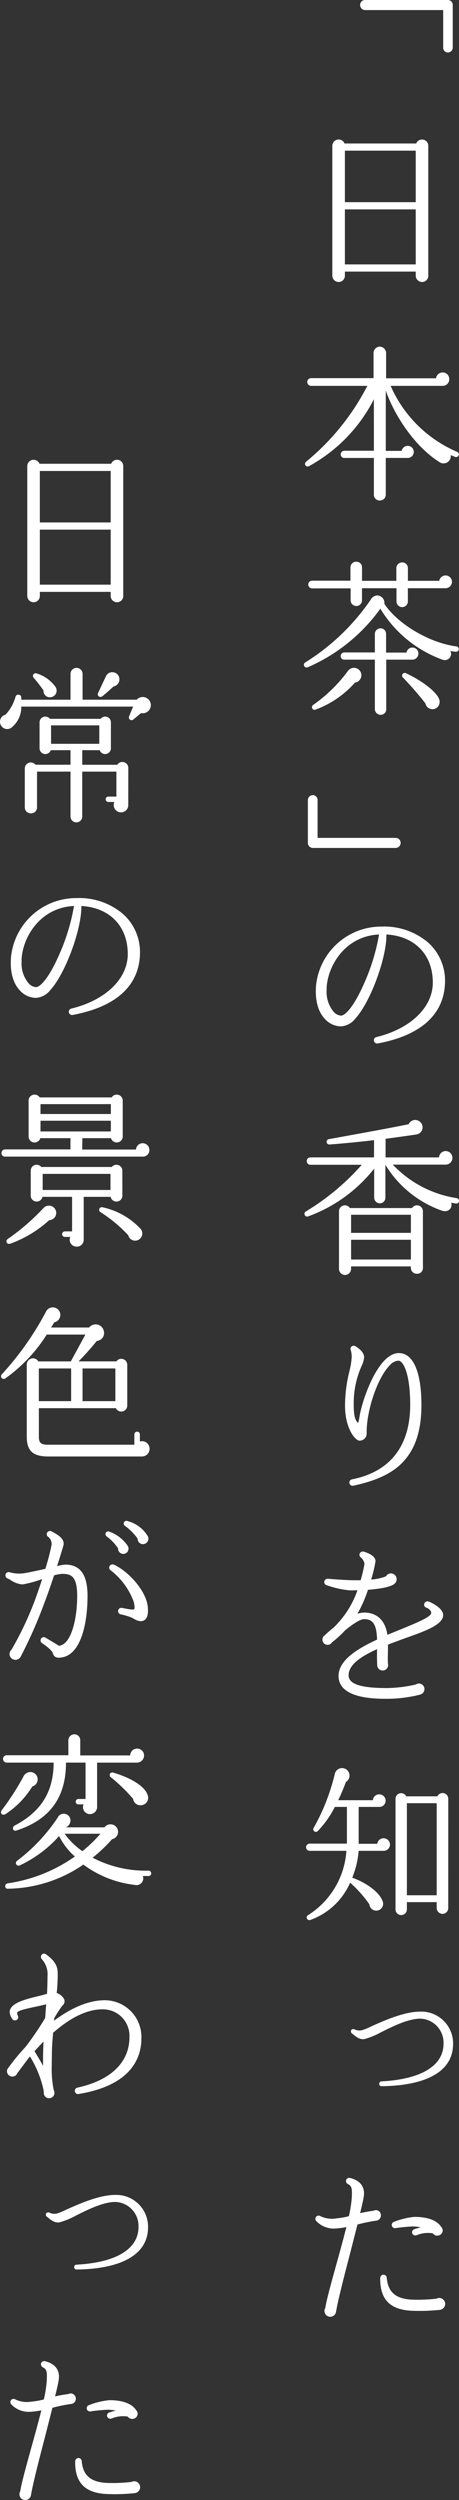 <svg xmlns="http://www.w3.org/2000/svg" width="76.74" height="417.472" viewBox="0 0 76.74 417.472">
  <rect x="0" y="0" width="76.74" height="417.472" fill="#333333" stroke="none"/>
  <g id="グループ_86" data-name="グループ 86" transform="translate(-1972.566 2644.672)">
    <path id="パス_1" data-name="パス 1" d="M258.259,160.279a.813.813,0,0,1-.812.813.789.789,0,0,1-.784-.813v-6.271H243.587a.837.837,0,0,1-.812-.84.818.818,0,0,1,.812-.84h13.86a.818.818,0,0,1,.812.84Z" transform="translate(1790 -2797)" fill="#fff"/>
    <path id="パス_2" data-name="パス 2" d="M254.171,198.354a1.04,1.04,0,0,1-1.036,1.063,1.063,1.063,0,0,1-1.064-1.063v-.673H240.227v.673a1.04,1.04,0,0,1-1.036,1.063,1.064,1.064,0,0,1-1.064-1.063v-21.7a1.06,1.06,0,0,1,2.044-.364h11.984a1.044,1.044,0,0,1,2.016.364Zm-13.944-12.265h11.844v-8.6H240.227Zm0,10.389h11.844v-9.185H240.227Z" transform="translate(1790 -2797)" fill="#fff"/>
    <path id="パス_3" data-name="パス 3" d="M258.651,228.628l-.728-.308a1.212,1.212,0,0,1-1.96,1.12c-4.032-2.548-7.448-7.7-8.9-11.9v10.08h2.66a1.024,1.024,0,0,1,1.008-.84,1.01,1.01,0,1,1-.084,2.016h-3.584v6.132a.98.98,0,0,1-1.008.98.957.957,0,0,1-.98-.98V228.8h-4.956a.574.574,0,0,1-.588-.588.6.6,0,0,1,.588-.616h4.956V219a26.343,26.343,0,0,1-10.808,11.144c-.56.308-.98-.364-.476-.756a40.1,40.1,0,0,0,10.192-12.628h-9.436a.645.645,0,0,1,0-1.288h10.472v-4.2a1.077,1.077,0,0,1,1.036-1.065,1.1,1.1,0,0,1,1.064,1.065V215.5h8.344a1.122,1.122,0,0,1,1.12-.98,1.1,1.1,0,0,1,1.092,1.12,1.089,1.089,0,0,1-1.12,1.12h-8.68a21.246,21.246,0,0,0,11.144,11.032.454.454,0,0,1,.224.588A.467.467,0,0,1,258.651,228.628Z" transform="translate(1790 -2797)" fill="#fff"/>
    <path id="パス_4" data-name="パス 4" d="M258.763,261.164a8.535,8.535,0,0,1-.9-.14,1.051,1.051,0,0,1-1.26,1.484,20.157,20.157,0,0,1-10.444-8.54,29.228,29.228,0,0,1-12.18,9.8.454.454,0,0,1-.392-.813,36.78,36.78,0,0,0,10.948-10.472,1.359,1.359,0,0,1,1.092-.728,1.247,1.247,0,0,1,1.2,1.4c2.128,3.277,7.448,6.524,12.04,7.113a.451.451,0,1,1-.112.895Zm-1.708-10.612h-6.3v2.268a.952.952,0,0,1-1.9,0v-2.268h-5.768v1.96a.952.952,0,1,1-1.9,0V250.58h-6.44a.644.644,0,1,1,0-1.288h6.412v-2.24a.946.946,0,0,1,.98-.924.922.922,0,0,1,.952.924v2.268h5.74v-2.128a.968.968,0,0,1,.98-.952.944.944,0,0,1,.952.952v2.128h5.236a1.083,1.083,0,0,1,1.064-.9,1.064,1.064,0,0,1,0,2.128Zm-15.148,15.764a16.35,16.35,0,0,1-6.58,4.508c-.5.2-.868-.448-.364-.812a24.83,24.83,0,0,0,5.74-5.6,1.239,1.239,0,1,1,1.2,1.9Zm9.52-3.836h-4.284v8.26a.921.921,0,0,1-.924.952.969.969,0,0,1-.98-.952v-8.26h-5.124a.573.573,0,0,1-.588-.587.6.6,0,0,1,.588-.617h5.124V258.2a.944.944,0,0,1,.952-.952.921.921,0,0,1,.924.952V261.3h3.416a.994.994,0,0,1,.98-.84,1,1,0,0,1,1.008,1.009A1.024,1.024,0,0,1,251.427,262.48Zm3.752,8.232a1.192,1.192,0,0,1-1.484-.924,55.162,55.162,0,0,0-3.752-4.311.445.445,0,0,1,.5-.729c3.108,1.456,5.264,3.332,5.572,4.424A1.221,1.221,0,0,1,255.179,270.712Z" transform="translate(1790 -2797)" fill="#fff"/>
    <path id="パス_5" data-name="パス 5" d="M248.711,293.924H234.879a.842.842,0,0,1-.84-.84v-7.14a.842.842,0,0,1,.84-.84.814.814,0,0,1,.784.84v6.3h13.048a.84.84,0,0,1,0,1.68Z" transform="translate(1790 -2797)" fill="#fff"/>
    <path id="パス_6" data-name="パス 6" d="M245.715,326.571a.546.546,0,0,1-.644-.531.539.539,0,0,1,.42-.532c5.74-1.4,9.436-4.985,9.436-9.1,0-4.677-3.024-7.757-7.756-8.036.056,3.836-2.632,11.228-5.18,14.027a3.344,3.344,0,0,1-2.38,1.317,3.669,3.669,0,0,1-2.744-1.26c-.812-.868-1.708-2.52-1.456-5.6a10.952,10.952,0,0,1,10.976-9.8,11.277,11.277,0,0,1,7.784,2.688,8.526,8.526,0,0,1,2.8,6.327C256.971,321.588,253.079,325.2,245.715,326.571Zm-8.54-9.323v.447a5.122,5.122,0,0,0,1.148,3.557,1.83,1.83,0,0,0,1.26.672c.672,0,2.1-1.4,3.808-5.264a33.969,33.969,0,0,0,2.548-8.288C240.2,308.651,237.371,313.664,237.175,317.248Z" transform="translate(1790 -2797)" fill="#fff"/>
    <path id="パス_7" data-name="パス 7" d="M258.763,353.3c-.252-.056-.5-.084-.756-.14.252,1.008-.588,1.68-1.6,1.316A18.083,18.083,0,0,1,247,346.829v5.516a.932.932,0,0,1-.924.924.957.957,0,0,1-.952-.924v-4.872a24.913,24.913,0,0,1-10.976,7.952.459.459,0,0,1-.476-.784,39.8,39.8,0,0,0,9.38-7.812h-8.624a.617.617,0,0,1,0-1.232H245.1v-2.884c-1.96.252-5.488.588-7.42.727a.451.451,0,1,1-.112-.895c3.724-.672,10.248-1.848,13.328-2.492a1.19,1.19,0,0,1,1.708-.532,1.209,1.209,0,0,1-.364,2.24c-.756.112-4.256.616-5.208.728V345.6h8.932a1.132,1.132,0,0,1,1.12-1.064,1.147,1.147,0,0,1,1.12,1.148,1.129,1.129,0,0,1-1.148,1.12h-8.82a18.6,18.6,0,0,0,10.7,5.6.456.456,0,0,1-.168.9Zm-5.488,10.752a.957.957,0,0,1-.98.979,1,1,0,0,1-1.036-.979V363.8h-10v.42a1.008,1.008,0,0,1-2.016,0v-9.632a.988.988,0,0,1,1.82-.532h10.388a.988.988,0,0,1,1.82.532ZM241.263,358.2h10v-3.023h-10Zm0,4.452h10v-3.3h-10Z" transform="translate(1790 -2797)" fill="#fff"/>
    <path id="パス_8" data-name="パス 8" d="M250.615,395.662c-1.848,2.465-4.816,3.864-8.988,4.761a.547.547,0,0,1-.644-.448.534.534,0,0,1,.448-.617c8.008-1.6,9.716-7.616,9.716-12.4,0-5.4-1.2-7.421-1.988-7.421a2.117,2.117,0,0,0-1.428.784c-2.072,2.073-3.92,7.617-3.864,11.34a1.168,1.168,0,0,1-.9,1.2.765.765,0,0,1-.728-.139c-.812-.561-1.988-2.521-1.988-5.657a23.974,23.974,0,0,1,.728-5.74,12.8,12.8,0,0,0,.392-2.435,4.027,4.027,0,0,0-.168-1.12.534.534,0,0,1,.784-.644c.224.14,1.456.84,1.456,1.876a4.3,4.3,0,0,1-.448,1.483,15.288,15.288,0,0,0-1.288,6.58c0,2.128.42,2.632.756,2.857a7.019,7.019,0,0,0,.2-.981c.476-3.023,3.164-10.668,6.58-10.668,2.408,0,3.78,3.164,3.78,8.681C253.023,390.679,252.239,393.534,250.615,395.662Z" transform="translate(1790 -2797)" fill="#fff"/>
    <path id="パス_9" data-name="パス 9" d="M250.2,425.923c-.9.336-1.848.672-2.772,1.036v.644c0,.755-.056,1.988,0,2.547,0,.057.028.141.028.225a.911.911,0,0,1-1.82.056c-.027-.42-.056-1.456-.027-2.716-2.633,1.176-4.761,2.576-4.761,4.368,0,1.456,1.988,2.128,6.44,2.128a23.066,23.066,0,0,0,4.788-.588.924.924,0,0,1,1.456.756.96.96,0,0,1-.728.924,22.575,22.575,0,0,1-5.516.7c-1.988,0-8.12,0-8.12-3.809,0-2.576,3.025-4.507,6.441-6.076-.085-2.519-.673-3.416-2.157-3.416-.672,0-1.932.841-3.164,1.849a17.159,17.159,0,0,1-2.212,2.015.858.858,0,0,1-1.6-.448.794.794,0,0,1,.337-.672c.307-.307,1.035-.952,1.539-1.343a15.918,15.918,0,0,0,3.976-6.216c-.588,0-1.064.028-1.372,0a15.647,15.647,0,0,1-3.808-.868.529.529,0,0,1-.335-.7.584.584,0,0,1,.559-.363c1.149.111,3.5.252,4.312.252h1.176a22.615,22.615,0,0,0,.644-2.744,1.769,1.769,0,0,0-.644-1.092.6.6,0,0,1-.2-.421.519.519,0,0,1,.14-.336.564.564,0,0,1,.532-.2c.364.111,2.016.588,2.016,1.624a22.809,22.809,0,0,1-.728,3.052,8.434,8.434,0,0,0,2.464-.532,1,1,0,0,1,.84-.5.968.968,0,0,1,.952.98,1.022,1.022,0,0,1-.42.812c-.7.532-2.6.812-4.368.952a21.686,21.686,0,0,1-1.764,4,4.066,4.066,0,0,1,1.12-.2c1.316,0,3.416.533,3.892,3.725.728-.309,1.484-.616,2.184-.9,2.24-.923,4.76-1.931,5.1-2.6.2-.448-.392-.925-.756-1.036a.527.527,0,0,1-.364-.672.566.566,0,0,1,.7-.364c.784.28,2.828,1.372,2.408,2.632C256.159,423.8,253.527,424.747,250.2,425.923Z" transform="translate(1790 -2797)" fill="#fff"/>
    <path id="パス_10" data-name="パス 10" d="M246.7,461.391h-4.172a15.4,15.4,0,0,1-1.064,4.48c2.716,1.008,4.7,2.632,5.124,4.088a1.152,1.152,0,1,1-2.268.364,19.817,19.817,0,0,0-3.22-3.612,11.459,11.459,0,0,1-6.636,6.216.445.445,0,0,1-.364-.812,13.789,13.789,0,0,0,6.384-10.724h-6.132a.6.6,0,0,1-.616-.588.621.621,0,0,1,.616-.616h6.216v-6.132h-2.016a16.763,16.763,0,0,1-2.856,4.032.438.438,0,0,1-.671-.561,34.794,34.794,0,0,0,3.5-8.9,1.246,1.246,0,1,1,1.876,1.26c-.421,1.148-.869,2.156-1.289,3.052h5.8a1.048,1.048,0,0,1,1.064-.98,1.064,1.064,0,0,1,1.064,1.064,1.041,1.041,0,0,1-1.064,1.036h-3.444v6.16h3.108a1.069,1.069,0,0,1,2.128.112A1.064,1.064,0,0,1,246.7,461.391Zm10.808,9.547a.968.968,0,0,1-.952.981.992.992,0,0,1-.98-.981v-.979h-4.984v1.147a.952.952,0,1,1-1.9,0V452.711a.944.944,0,0,1,1.792-.42h5.208a.955.955,0,0,1,1.82.42Zm-6.916-2.127h4.984V453.438h-4.984Z" transform="translate(1790 -2797)" fill="#fff"/>
    <path id="パス_11" data-name="パス 11" d="M246.359,500.7a.383.383,0,0,1-.392-.391.4.4,0,0,1,.364-.42c6.608-.336,10.388-2.605,10.388-6.273a4.012,4.012,0,0,0-3.864-4.2c-2.044,0-4.676,1.315-6.58,2.268a12.751,12.751,0,0,1-2.8,1.148c-.868.111-1.455-.477-2.072-.952a.436.436,0,0,1-.112-.561.44.44,0,0,1,.56-.111,1.834,1.834,0,0,0,1.484.056,8.331,8.331,0,0,0,1.176-.5c1.932-.868,5.544-2.521,8.26-2.521a5.307,5.307,0,0,1,5.544,5.4C258.315,498.1,254.087,500.592,246.359,500.7Z" transform="translate(1790 -2797)" fill="#fff"/>
    <path id="パス_12" data-name="パス 12" d="M245.463,523.151a25.114,25.114,0,0,0-3.136.645l-1.176,4.62c-1.008,3.863-2.044,7.84-2.408,9.968a.972.972,0,0,1-1.931-.168.949.949,0,0,1,.139-.477c.2-1.343.924-3.92,1.737-6.887.615-2.184,1.259-4.537,1.791-6.636a11.982,11.982,0,0,1-2.072.252,4.006,4.006,0,0,1-2.912-1.2.565.565,0,0,1-.112-.728.54.54,0,0,1,.756-.14,4.461,4.461,0,0,0,2.688.364,12.159,12.159,0,0,0,2.072-.364,20.916,20.916,0,0,0,.476-3.024c.084-1.568.028-2.017-.672-2.352a.587.587,0,0,1-.28-.617.552.552,0,0,1,.672-.391c1.736.42,2.576,1.568,2.268,3.219-.112.7-.336,1.6-.588,2.661a20.343,20.343,0,0,1,2.212-.392.841.841,0,0,1,1.26.783A.877.877,0,0,1,245.463,523.151Zm10.556,14.9a32.905,32.905,0,0,1-4.592.14c-3.668-.168-5.348-1.9-5.292-5.489a.592.592,0,0,1,.5-.531.558.558,0,0,1,.588.5c.2,2.435,1.54,3.556,4.284,3.668a26.951,26.951,0,0,0,4.06-.168.822.822,0,0,1,.448-.112,1,1,0,0,1,.98,1.007A1.012,1.012,0,0,1,256.019,538.048Zm-.336-12.4a.893.893,0,0,1-.756-.392,4.981,4.981,0,0,0-2.744.336.562.562,0,0,1-.728-.5.572.572,0,0,1,.392-.532c.392-.113.728-.224,1.064-.308a7.253,7.253,0,0,0-1.372-.14,27.766,27.766,0,0,0-2.856.28.54.54,0,0,1-.28-1.036,12.635,12.635,0,0,1,3.444-.84c2.156,0,3.752.532,4.508,1.708a.832.832,0,0,1,.224.559A.879.879,0,0,1,255.683,525.644Z" transform="translate(1790 -2797)" fill="#fff"/>
    <path id="パス_13" data-name="パス 13" d="M203.171,251.833a1.039,1.039,0,0,1-1.036,1.063,1.063,1.063,0,0,1-1.064-1.063v-.673H189.227v.673a1.039,1.039,0,0,1-1.036,1.063,1.063,1.063,0,0,1-1.064-1.063v-21.7a1.06,1.06,0,0,1,2.044-.364h11.984a1.043,1.043,0,0,1,2.016.364Zm-13.944-12.265h11.844v-8.595H189.227Zm0,10.389h11.844v-9.185H189.227Z" transform="translate(1790 -2797)" fill="#fff"/>
    <path id="パス_14" data-name="パス 14" d="M206.139,271.411l-1.316,1.093a.452.452,0,0,1-.672-.561l.672-1.624h-18.7a4.4,4.4,0,0,1-1.624,3.5,1.184,1.184,0,0,1-1.736-.307,1.218,1.218,0,0,1,.728-1.848,7.049,7.049,0,0,0,1.68-3.024c.112-.42.868-.42.924.055a1.333,1.333,0,0,1,.028.477h8.232V264.8a1.01,1.01,0,0,1,2.016,0v4.368h9.044a1.359,1.359,0,1,1,.728,2.239Zm-2.128,15.372a1.2,1.2,0,0,1-1.2,1.2,1.226,1.226,0,0,1-1.12-1.735h-1.008a.449.449,0,0,1,0-.9h1.344v-4.171h-5.712v7.5a.98.98,0,0,1-1.96,0v-7.5h-5.6v5.992a.98.98,0,0,1-1.008.979,1,1,0,0,1-1.036-.979v-6.525a1.006,1.006,0,0,1,1.792-.616h5.852V277.6h-3.3a.965.965,0,0,1-1.876-.308v-4.341a.969.969,0,0,1,1.736-.588h8.484a.951.951,0,0,1,1.708.588v4.341a.965.965,0,0,1-1.876.308h-2.912v2.435h5.852a1,1,0,0,1,1.848.532Zm-12.936-18.031a1.053,1.053,0,0,1-1.232-1.12,23.237,23.237,0,0,0-1.652-2.128.45.45,0,0,1,.476-.729,6.006,6.006,0,0,1,3.164,2.241A1.105,1.105,0,0,1,191.075,268.752Zm.029,7.783h8.063v-3.08H191.1Zm10.443-9.575c-.392.363-1.344,1.231-1.9,1.651a.455.455,0,0,1-.7-.531l1.372-2.912a1.124,1.124,0,0,1,1.036-.588,1.171,1.171,0,0,1,1.176,1.2A1.2,1.2,0,0,1,201.547,266.96Z" transform="translate(1790 -2797)" fill="#fff"/>
    <path id="パス_15" data-name="パス 15" d="M194.715,321.812a.547.547,0,0,1-.644-.532.54.54,0,0,1,.42-.532c5.74-1.4,9.436-4.984,9.436-9.1,0-4.676-3.024-7.756-7.756-8.036.056,3.836-2.632,11.228-5.18,14.028a3.346,3.346,0,0,1-2.38,1.316,3.669,3.669,0,0,1-2.744-1.26c-.812-.868-1.708-2.52-1.456-5.6a10.952,10.952,0,0,1,10.976-9.8,11.282,11.282,0,0,1,7.784,2.688,8.527,8.527,0,0,1,2.8,6.328C205.971,316.828,202.079,320.439,194.715,321.812Zm-8.54-9.324v.448a5.121,5.121,0,0,0,1.148,3.556,1.83,1.83,0,0,0,1.26.672c.672,0,2.1-1.4,3.808-5.264a33.956,33.956,0,0,0,2.548-8.288C189.2,303.892,186.371,308.9,186.175,312.488Z" transform="translate(1790 -2797)" fill="#fff"/>
    <path id="パス_16" data-name="パス 16" d="M206.391,345.466H183.4a.574.574,0,0,1-.588-.588.6.6,0,0,1,.588-.616h10.948v-1.876h-5.039a1,1,0,0,1-1.961-.281v-5.991a1,1,0,0,1,1.848-.532h12.04a1,1,0,0,1,1.848.532v5.991a1,1,0,0,1-1.96.281h-4.788l-.028,1.9H205.3a1.121,1.121,0,0,1,2.24.056A1.08,1.08,0,0,1,206.391,345.466Zm-15.6,10.612a19.688,19.688,0,0,1-6.468,3.92c-.532.2-.98-.393-.448-.784a37.018,37.018,0,0,0,5.908-5.1,1.227,1.227,0,0,1,2.184.84A1.213,1.213,0,0,1,190.795,356.078Zm12.236-4.088a.98.98,0,0,1-1.008.98.964.964,0,0,1-.952-.784h-4.508V359.3a1.139,1.139,0,0,1-1.176,1.2,1.15,1.15,0,0,1-1.064-1.624h-.9a.467.467,0,0,1-.476-.448.491.491,0,0,1,.476-.476h1.2v-5.768h-4.956a.964.964,0,0,1-.952.784.98.98,0,0,1-1.008-.98v-4.144a.989.989,0,0,1,1.764-.644h11.788a.989.989,0,0,1,1.764.644Zm-13.692-13.636H201.1V336.7h-11.76Zm0,2.912H201.1v-1.792h-11.76Zm.364,9.772h11.34V348.35H189.7Zm15.848,8.4a1.191,1.191,0,0,1-1.54-.84,23.373,23.373,0,0,0-4.648-3.865.444.444,0,0,1,.336-.811,12.25,12.25,0,0,1,6.328,3.556A1.2,1.2,0,0,1,205.551,359.438Z" transform="translate(1790 -2797)" fill="#fff"/>
    <path id="パス_17" data-name="パス 17" d="M206.307,395.541H190.655c-2.548,0-3.612-.9-3.612-3.3v-12.1a1.036,1.036,0,0,1,1.932-.476h5.432l2.436-4.48h-6.468a25.921,25.921,0,0,1-6.944,7.336.451.451,0,0,1-.56-.7,49.714,49.714,0,0,0,7.448-10.584,1.261,1.261,0,1,1,1.316,1.9c-.168.307-.364.588-.531.868h6.355a1.4,1.4,0,0,1,2.464.588,1.314,1.314,0,0,1-1.176,1.652,42.453,42.453,0,0,1-3.052,3.416h6.328a1,1,0,0,1,1.82.56v6.832a1,1,0,0,1-1.9.42h-12.88v4.788c0,1.091.448,1.316,1.6,1.316h14.364v-1.736a.467.467,0,0,1,.476-.449.443.443,0,0,1,.448.449v1.2a1.256,1.256,0,0,1,1.624,1.2A1.279,1.279,0,0,1,206.307,395.541Zm-17.248-9.24h5.4v-5.46h-5.4Zm7.308,0h5.488v-5.46h-5.488Z" transform="translate(1790 -2797)" fill="#fff"/>
    <path id="パス_18" data-name="パス 18" d="M193.091,429.056c-.84.168-1.456.168-1.708-.7-.14-.447-1.148-1.231-1.792-1.651a.541.541,0,0,1,.56-.925c.616.365,1.792,1.065,2.268,1.372,1.988-.168,3.052-4.283,3.052-8.343,0-3.388-1.092-3.668-2.575-3.668a6.305,6.305,0,0,0-1.289.252c-.5,1.512-1.064,3.135-1.6,4.536a75.856,75.856,0,0,1-4,9.072,1.023,1.023,0,0,1-.868.5.992.992,0,0,1-.98-.981,1.045,1.045,0,0,1,.336-.727,54.334,54.334,0,0,0,3.92-8.288c.42-1.149.84-2.352,1.2-3.5a18.544,18.544,0,0,1-3.276.9,4.014,4.014,0,0,1-1.96-.7,2.957,2.957,0,0,0-.588-.308.593.593,0,0,1-.28-.728.564.564,0,0,1,.728-.28,5.652,5.652,0,0,0,2.184.168c.392-.029,2.24-.42,3.724-.756a39.32,39.32,0,0,0,1.037-3.948,1.512,1.512,0,0,0-.533-1.373.533.533,0,0,1-.2-.727.568.568,0,0,1,.756-.2c.812.448,2.268,1.175,1.96,2.352-.168.588-.56,1.876-1.064,3.444a7.676,7.676,0,0,1,1.372-.252c2.52,0,3.724,1.708,3.724,5.208C197.207,423.372,196.115,428.412,193.091,429.056Zm10.052-17.248a.88.88,0,0,1-.84-.924,7.71,7.71,0,0,0-1.932-2.016.48.48,0,0,1-.14-.532.452.452,0,0,1,.588-.252,6.2,6.2,0,0,1,3.08,2.352A.875.875,0,0,1,203.143,411.808Zm3.528,11.088c-.616.364-1.344,0-2.016-.42a10.565,10.565,0,0,0-1.96-.588.548.548,0,0,1,.252-1.064c.784.14,1.876.392,2.044.224.112-.14.112-.532-.084-1.288a11.66,11.66,0,0,0-3.836-5.208.537.537,0,0,1-.2-.672.565.565,0,0,1,.728-.28c2.492,1.12,5.516,4.507,5.684,7.168C207.343,421.552,207.315,422.5,206.671,422.9Zm-.252-12.712a.9.9,0,0,1-.84-.924,9.221,9.221,0,0,0-2.156-2.156.448.448,0,0,1-.14-.532.443.443,0,0,1,.588-.252,5.582,5.582,0,0,1,3.444,2.6A.926.926,0,0,1,206.419,410.184Z" transform="translate(1790 -2797)" fill="#fff"/>
    <path id="パス_19" data-name="パス 19" d="M187.967,450.641a14.74,14.74,0,0,1-4.48,4.619c-.5.308-1.008-.14-.616-.672a43.47,43.47,0,0,0,3.584-5.544,1.307,1.307,0,0,1,1.176-.812,1.227,1.227,0,0,1,.336,2.409Zm17.5-3.977H198.8v7.477a1.2,1.2,0,0,1-1.2,1.119,1.161,1.161,0,0,1-1.064-1.624h-.868a.449.449,0,1,1,0-.9h1.2v-6.076H193.6c0,5.488-2.407,9.437-8.288,11.34-.588.2-.812-.56-.28-.84,4.508-2.351,6.5-5.768,6.5-10.5h-7.868a.616.616,0,0,1,0-1.231h10.332V442.94a1,1,0,0,1,1.008-1.007.98.98,0,0,1,.98,1.007v2.52h8.344a1.177,1.177,0,0,1,1.176-1.147,1.158,1.158,0,0,1,1.148,1.175A1.2,1.2,0,0,1,205.467,446.664Zm1.932,18.928h-.952a1.135,1.135,0,0,1-1.372,1.484,17.716,17.716,0,0,1-8.568-3.388,22.785,22.785,0,0,1-12.628,4.032c-.56.028-.616-.783-.027-.9a25.854,25.854,0,0,0,11.227-4.48,11.491,11.491,0,0,1-2.632-3.416,20.4,20.4,0,0,1-6.58,4.9.445.445,0,0,1-.42-.784,29.57,29.57,0,0,0,6.748-7.168,1.125,1.125,0,0,1,2.156.477,1.31,1.31,0,0,1-.756,1.119h6.44a1.26,1.26,0,1,1,1.26,1.988,25.176,25.176,0,0,1-3.248,3.08A19.14,19.14,0,0,0,207.4,464.7a.467.467,0,0,1,.448.476A.42.42,0,0,1,207.4,465.592Zm-14.028-7.056a12.128,12.128,0,0,0,2.968,2.912,22.846,22.846,0,0,0,3.024-2.912Zm12.992-4.788a1.231,1.231,0,0,1-1.54-1.036,27.787,27.787,0,0,0-3.7-3.584.445.445,0,0,1,.42-.784c3.3.98,5.264,2.436,5.684,3.668A1.253,1.253,0,0,1,206.363,453.748Z" transform="translate(1790 -2797)" fill="#fff"/>
    <path id="パス_20" data-name="パス 20" d="M195.7,502a.524.524,0,0,1-.616-.448.534.534,0,0,1,.42-.615c5.628-1.233,8.708-4.256,8.708-8.456a4.436,4.436,0,0,0-4.536-4.621c-2.912,0-5.824,1.792-8.232,3.92-.112,1.317-.2,2.464-.2,3.164,0,.785-.028,1.569-.028,2.325a17.857,17.857,0,0,0,.308,3.975,1.508,1.508,0,0,1,.14.588.878.878,0,0,1-.9.868.86.86,0,0,1-.868-.952c-.028-.14-.028-.28-.056-.448a17.742,17.742,0,0,0-2.268-5.571c-.139.168-.28.336-.42.531l-1.68,2.24a.885.885,0,0,1-.84.588.9.9,0,0,1-.9-.9.832.832,0,0,1,.224-.56,36.012,36.012,0,0,1,2.884-3.5,51.385,51.385,0,0,0,3.276-4.816l.168-2.295c-.56.139-1.148.279-1.708.391-1.008.225-3.08.616-3.136,1.008a1.2,1.2,0,0,0,.14.588.512.512,0,0,1-.336.673.547.547,0,0,1-.672-.281,2.339,2.339,0,0,1-.391-1.036c0-1.568,2.631-2.183,5.179-2.8.364-.084.728-.2,1.064-.281q.084-1.469.084-2.939a3.713,3.713,0,0,0-.952-2.857.591.591,0,0,1-.056-.7.519.519,0,0,1,.756-.111c1.764,1.26,1.96,2.239,1.96,3.3a29.966,29.966,0,0,1-.168,3.164,2.173,2.173,0,0,1,1.148.868.892.892,0,0,1-.2,1.231,18.091,18.091,0,0,0-1.372,2.128l-.028.393c2.548-1.9,5.516-3.416,8.512-3.416a6.138,6.138,0,0,1,6.1,6.271C206.223,496.118,204.375,500.57,195.7,502Zm-7.364-7.14q.84,1.344,1.428,2.436c0-1.372,0-2.688.084-4.06C189.312,493.794,188.807,494.326,188.331,494.858Z" transform="translate(1790 -2797)" fill="#fff"/>
    <path id="パス_21" data-name="パス 21" d="M195.359,531.307a.383.383,0,0,1-.392-.392.4.4,0,0,1,.364-.42c6.608-.336,10.388-2.6,10.388-6.272a4.012,4.012,0,0,0-3.864-4.2c-2.044,0-4.676,1.316-6.58,2.268a12.7,12.7,0,0,1-2.8,1.148c-.868.112-1.455-.476-2.072-.952a.434.434,0,0,1-.112-.56.44.44,0,0,1,.56-.112,1.826,1.826,0,0,0,1.484.056,8.2,8.2,0,0,0,1.176-.5c1.932-.868,5.544-2.52,8.26-2.52a5.307,5.307,0,0,1,5.544,5.4C207.315,528.7,203.087,531.2,195.359,531.307Z" transform="translate(1790 -2797)" fill="#fff"/>
    <path id="パス_22" data-name="パス 22" d="M194.463,553.756a24.935,24.935,0,0,0-3.136.644l-1.176,4.621c-1.008,3.863-2.044,7.839-2.408,9.967a.972.972,0,0,1-1.931-.168.943.943,0,0,1,.139-.476c.2-1.344.924-3.92,1.737-6.888.615-2.184,1.259-4.536,1.791-6.636a11.881,11.881,0,0,1-2.072.252,4.006,4.006,0,0,1-2.912-1.2.564.564,0,0,1-.112-.727.54.54,0,0,1,.756-.141,4.445,4.445,0,0,0,2.688.364A11.964,11.964,0,0,0,189.9,553a20.906,20.906,0,0,0,.476-3.023c.084-1.569.028-2.017-.672-2.353a.585.585,0,0,1-.28-.616.553.553,0,0,1,.672-.392c1.736.42,2.576,1.569,2.268,3.22-.112.7-.336,1.6-.588,2.66a20.358,20.358,0,0,1,2.212-.392.911.911,0,0,1,.392-.112.9.9,0,0,1,.868.9A.878.878,0,0,1,194.463,553.756Zm10.556,14.9a32.905,32.905,0,0,1-4.592.14c-3.668-.168-5.348-1.9-5.292-5.488a.594.594,0,0,1,.5-.532.558.558,0,0,1,.588.5c.2,2.436,1.54,3.556,4.284,3.668a26.945,26.945,0,0,0,4.06-.168.822.822,0,0,1,.448-.112,1,1,0,0,1,.98,1.008A1.011,1.011,0,0,1,205.019,568.652Zm-.336-12.4a.893.893,0,0,1-.756-.392,4.979,4.979,0,0,0-2.744.336.562.562,0,0,1-.728-.5.573.573,0,0,1,.392-.532c.392-.112.728-.223,1.064-.308a7.253,7.253,0,0,0-1.372-.14,28.041,28.041,0,0,0-2.856.28.54.54,0,0,1-.28-1.036,12.67,12.67,0,0,1,3.444-.84c2.156,0,3.752.533,4.508,1.708a.832.832,0,0,1,.224.56A.879.879,0,0,1,204.683,556.248Z" transform="translate(1790 -2797)" fill="#fff"/>
  </g>
</svg>
